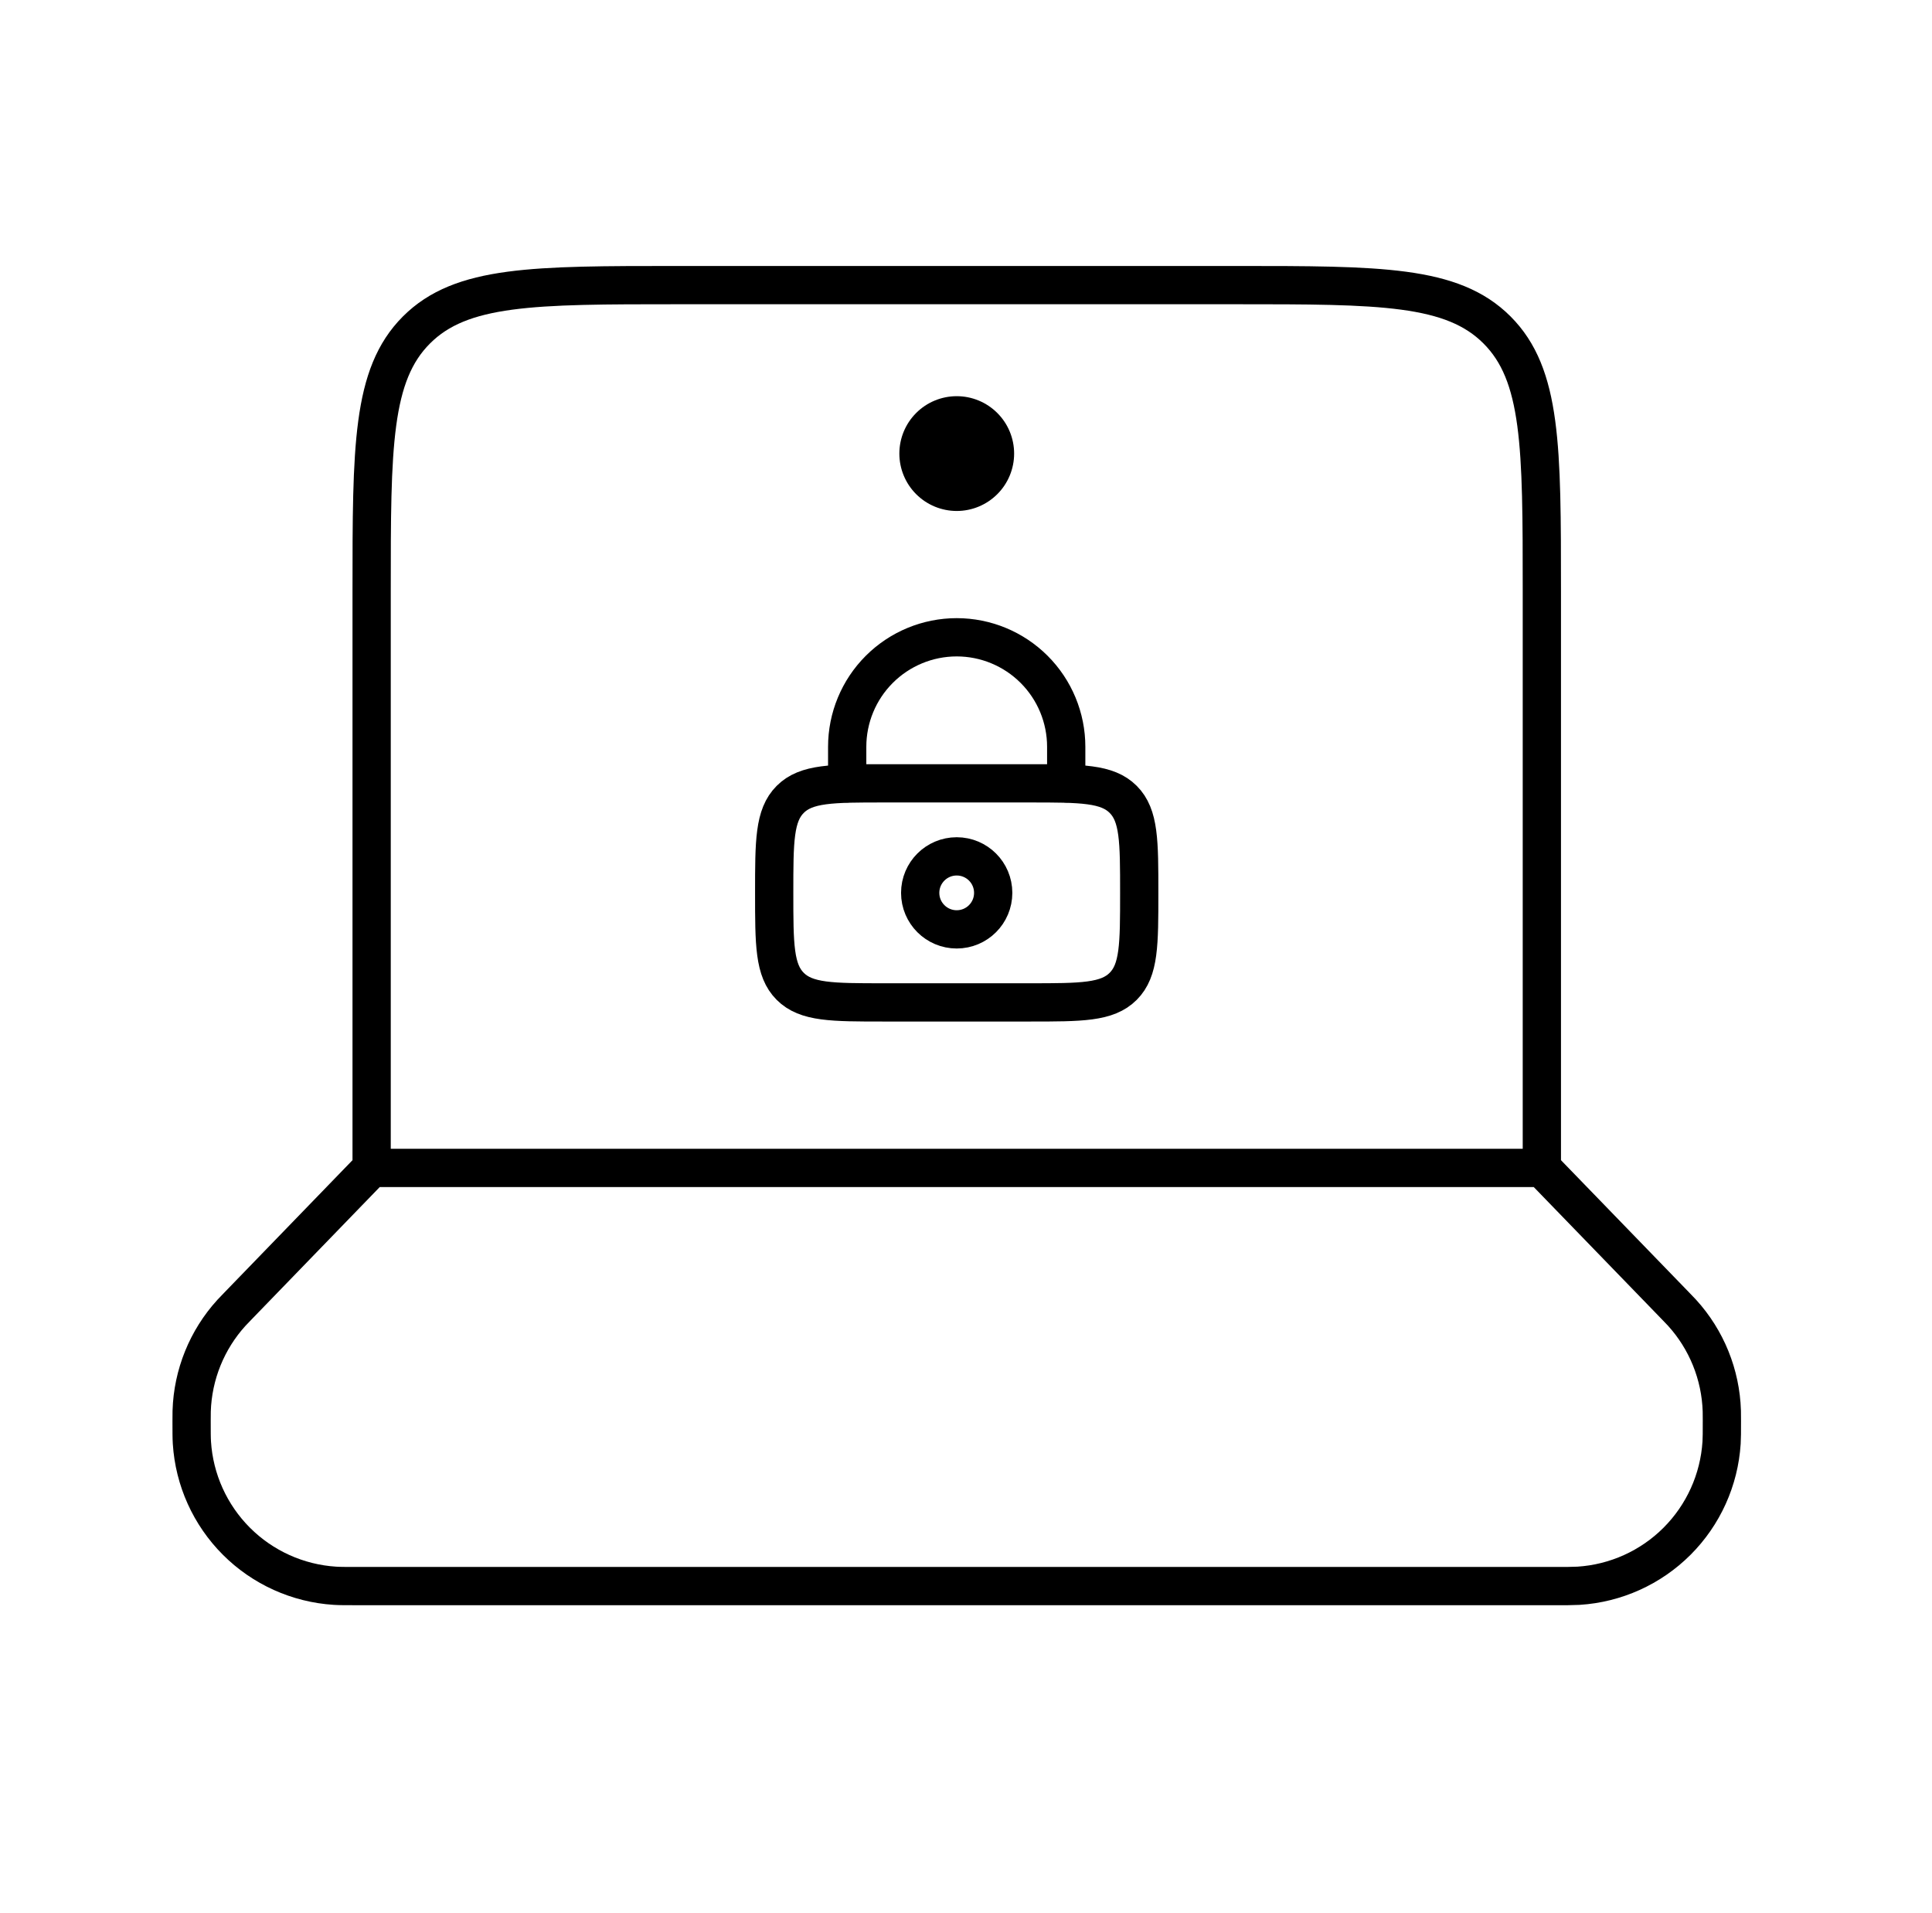 <svg width="101" height="100" viewBox="0 0 101 100" fill="none" xmlns="http://www.w3.org/2000/svg">
<path d="M80.604 61.046H19.428M80.604 61.046V30.902C80.604 23.358 80.604 19.59 78.26 17.246C75.92 14.902 72.148 14.902 64.604 14.902H35.428C27.884 14.902 24.116 14.902 21.772 17.246C19.428 19.59 19.428 23.358 19.428 30.902V61.046M80.604 61.046L87.58 68.246L87.932 68.614C89.215 70.023 89.952 71.845 90.012 73.75L90.016 74.258C90.016 74.858 90.016 75.154 90 75.406C89.877 77.349 89.049 79.181 87.672 80.559C86.295 81.936 84.463 82.763 82.52 82.886C82.137 82.902 81.754 82.907 81.372 82.902H18.66C18.06 82.902 17.764 82.902 17.512 82.886C15.568 82.763 13.736 81.936 12.359 80.559C10.982 79.181 10.154 77.349 10.032 75.406C10.016 75.154 10.016 74.854 10.016 74.262L10.02 73.754C10.079 71.849 10.817 70.027 12.1 68.618L12.452 68.25L19.428 61.046" stroke="black" stroke-width="2" stroke-linecap="round"/>
<path d="M53.016 23.708C53.016 24.504 52.7 25.267 52.137 25.829C51.574 26.392 50.811 26.708 50.016 26.708C49.22 26.708 48.457 26.392 47.894 25.829C47.332 25.267 47.016 24.504 47.016 23.708C47.016 22.912 47.332 22.149 47.894 21.587C48.457 21.024 49.22 20.708 50.016 20.708C50.811 20.708 51.574 21.024 52.137 21.587C52.7 22.149 53.016 22.912 53.016 23.708Z" fill="black"/>
<path d="M40.473 46.669C40.473 43.97 40.473 42.62 41.311 41.782C42.149 40.944 43.499 40.944 46.197 40.944H53.831C56.529 40.944 57.879 40.944 58.717 41.782C59.556 42.62 59.556 43.97 59.556 46.669C59.556 49.367 59.556 50.717 58.717 51.555C57.879 52.394 56.529 52.394 53.831 52.394H46.197C43.499 52.394 42.149 52.394 41.311 51.555C40.473 50.717 40.473 49.367 40.473 46.669Z" stroke="black" stroke-width="2"/>
<path d="M50.014 48.577C51.068 48.577 51.922 47.723 51.922 46.669C51.922 45.615 51.068 44.761 50.014 44.761C48.96 44.761 48.105 45.615 48.105 46.669C48.105 47.723 48.96 48.577 50.014 48.577Z" stroke="black" stroke-width="2"/>
<path d="M44.289 40.944V39.035C44.289 37.517 44.892 36.061 45.966 34.987C47.039 33.914 48.496 33.31 50.014 33.31C51.532 33.31 52.988 33.914 54.062 34.987C55.136 36.061 55.739 37.517 55.739 39.035V40.944" stroke="black" stroke-width="2" stroke-linecap="round"/>
</svg>
